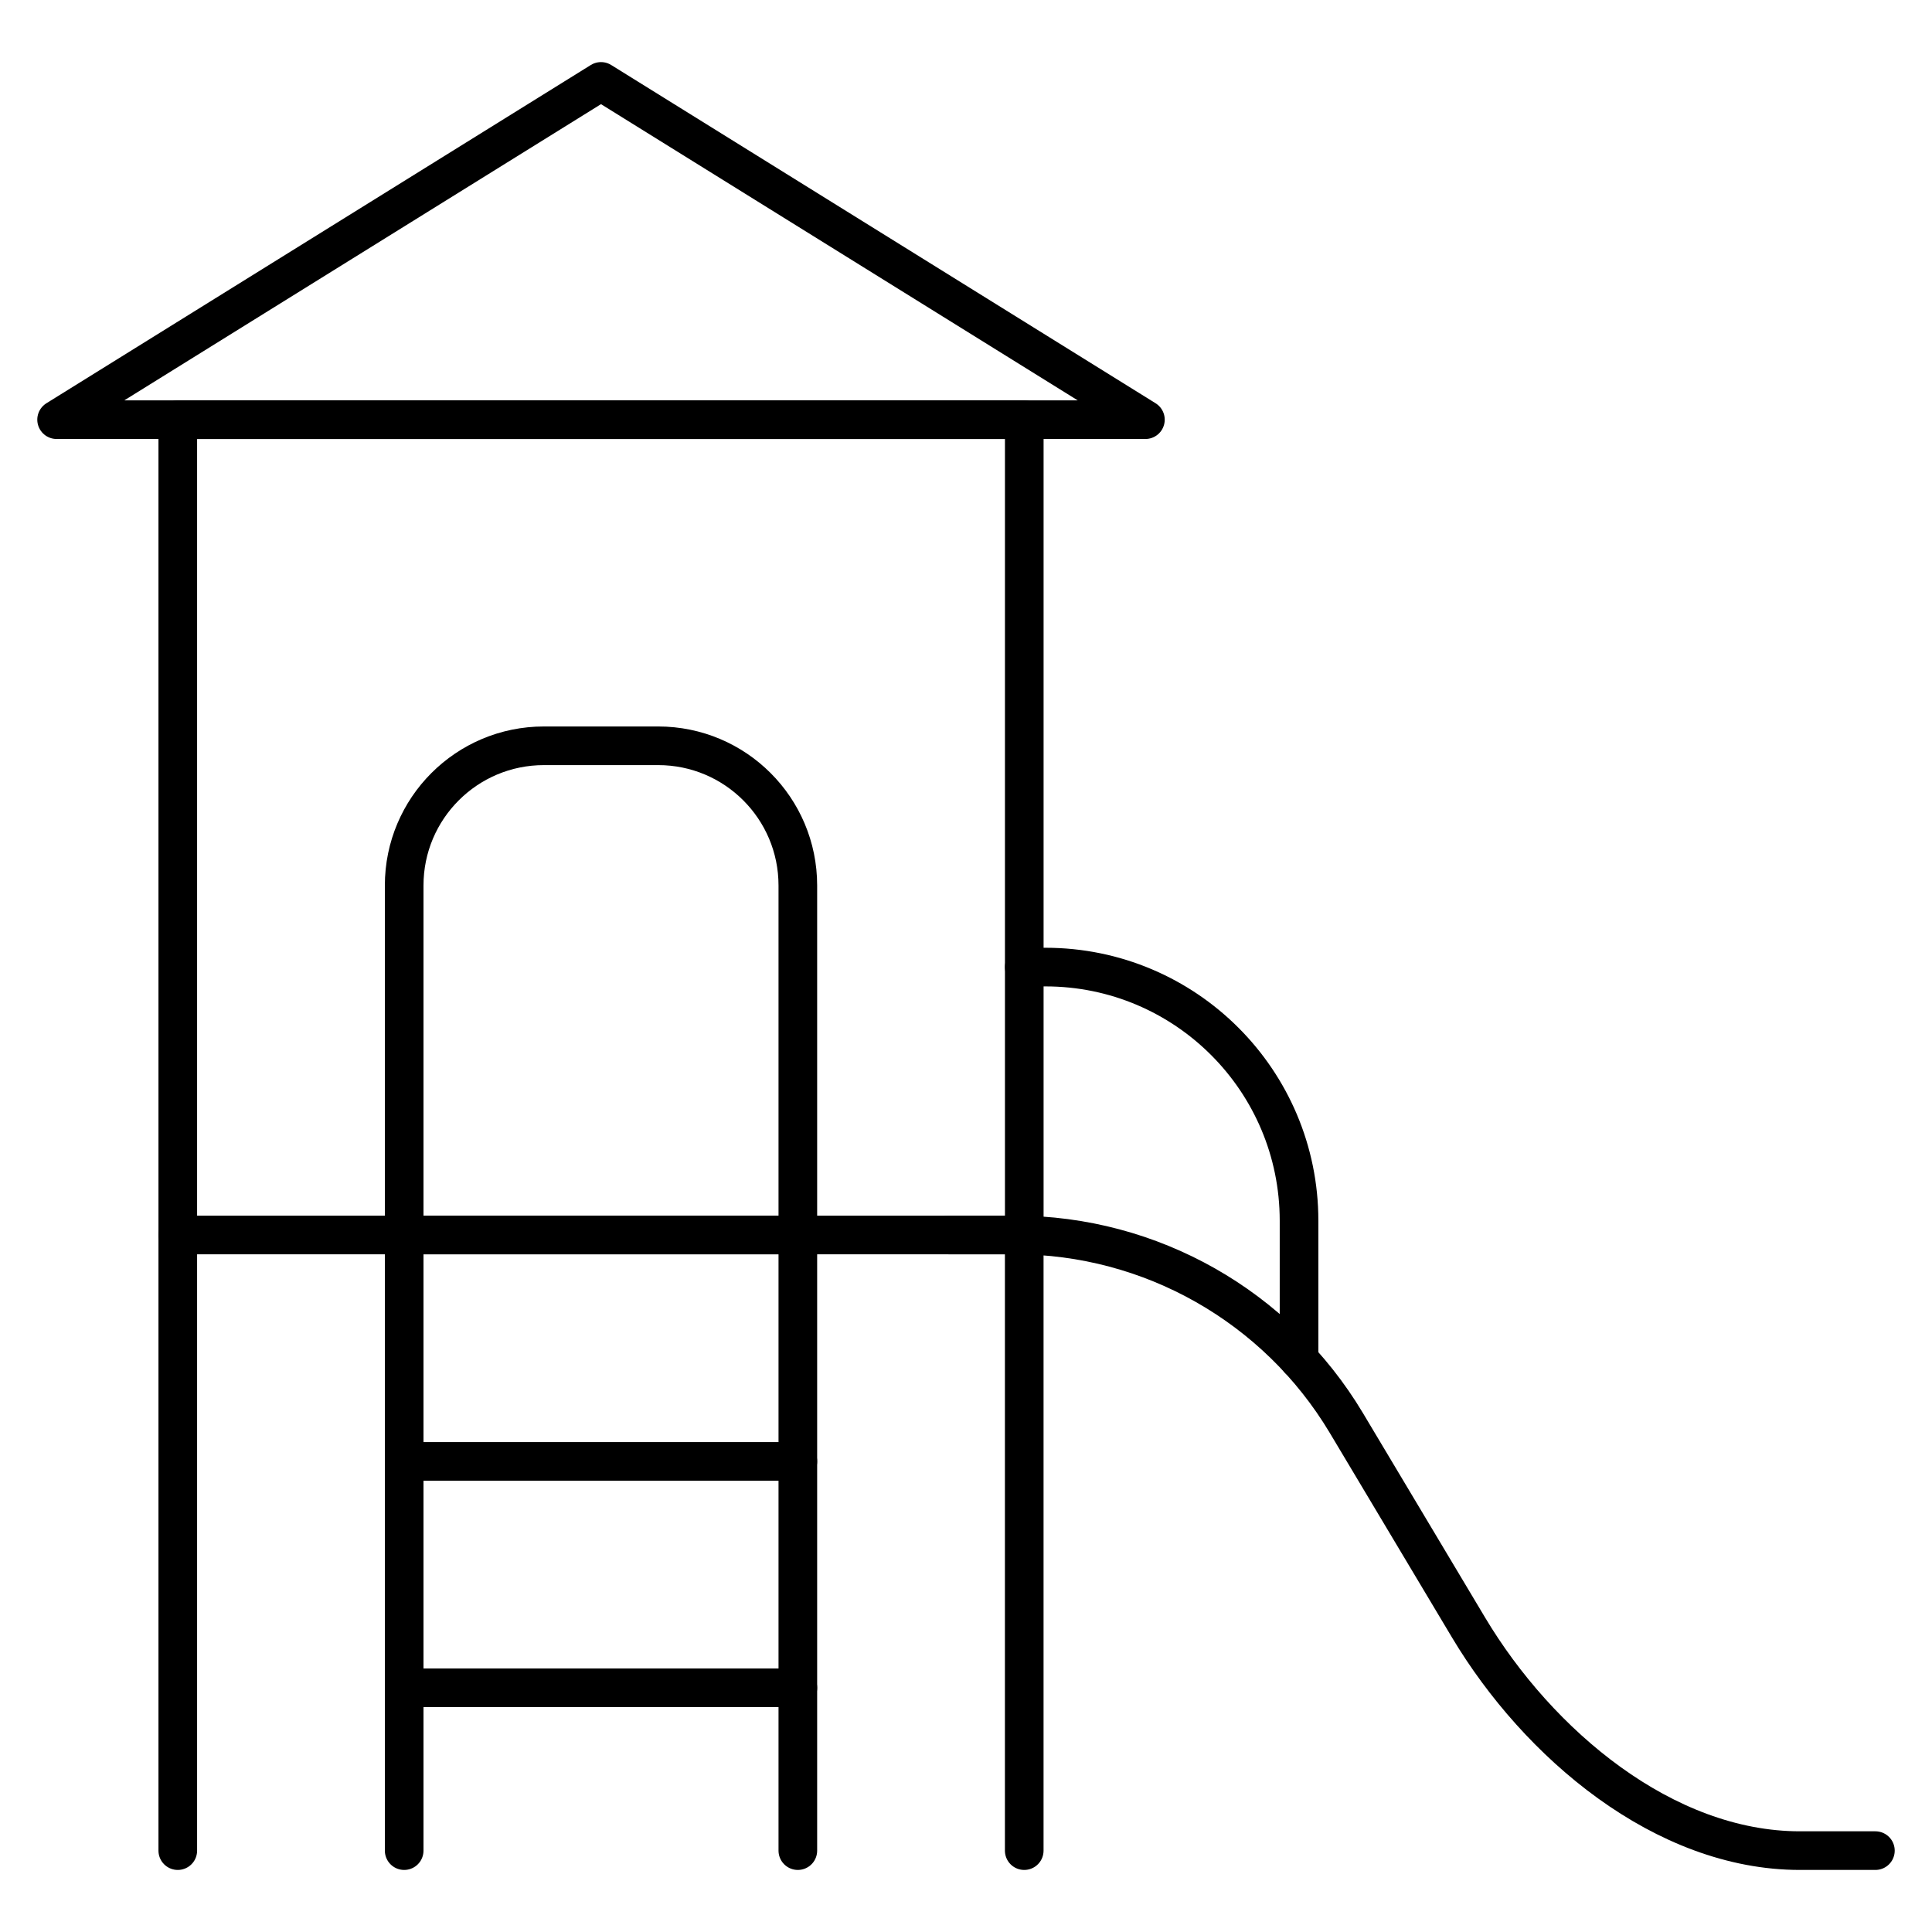 <svg width="50" height="50" viewBox="0 0 50 50" fill="none" xmlns="http://www.w3.org/2000/svg">
<mask id="mask0_60_1443" style="mask-type:luminance" maskUnits="userSpaceOnUse" x="0" y="0" width="50" height="50">
<path d="M0 3.8147e-06H50V50H0V3.8147e-06Z" fill="white"/>
</mask>
<g mask="url(#mask0_60_1443)">
<path d="M26.508 31.961H4.601V10.861H26.508V31.961Z" stroke="black" stroke-miterlimit="10" stroke-linecap="round" stroke-linejoin="round"/>
<path d="M17.033 19.301H14.076C12.079 19.301 10.46 20.919 10.46 22.916V31.961H20.648V22.916C20.648 20.919 19.03 19.301 17.033 19.301Z" stroke="black" stroke-miterlimit="10" stroke-linecap="round" stroke-linejoin="round"/>
<path d="M29.643 10.861H1.465L15.554 2.107L29.643 10.861Z" stroke="black" stroke-miterlimit="10" stroke-linecap="round" stroke-linejoin="round"/>
<path d="M10.46 47.894V31.961" stroke="black" stroke-miterlimit="10" stroke-linecap="round" stroke-linejoin="round"/>
<path d="M20.648 31.961V47.894" stroke="black" stroke-miterlimit="10" stroke-linecap="round" stroke-linejoin="round"/>
<path d="M10.46 37.821H20.648" stroke="black" stroke-miterlimit="10" stroke-linecap="round" stroke-linejoin="round"/>
<path d="M10.46 43.68H20.648" stroke="black" stroke-miterlimit="10" stroke-linecap="round" stroke-linejoin="round"/>
<path d="M4.601 31.961V47.894" stroke="black" stroke-miterlimit="10" stroke-linecap="round" stroke-linejoin="round"/>
<path d="M26.507 31.961V47.894" stroke="black" stroke-miterlimit="10" stroke-linecap="round" stroke-linejoin="round"/>
<path d="M24.554 31.961H26.268C29.784 31.961 33.04 33.809 34.844 36.827L38.006 42.12C39.81 45.138 43.066 47.894 46.582 47.894H48.535" stroke="black" stroke-miterlimit="10" stroke-linecap="round" stroke-linejoin="round"/>
<path d="M26.508 25.028H27.056C30.681 25.028 33.619 27.967 33.619 31.592V35.188" stroke="black" stroke-miterlimit="10" stroke-linecap="round" stroke-linejoin="round"/>
</g>
</svg>
